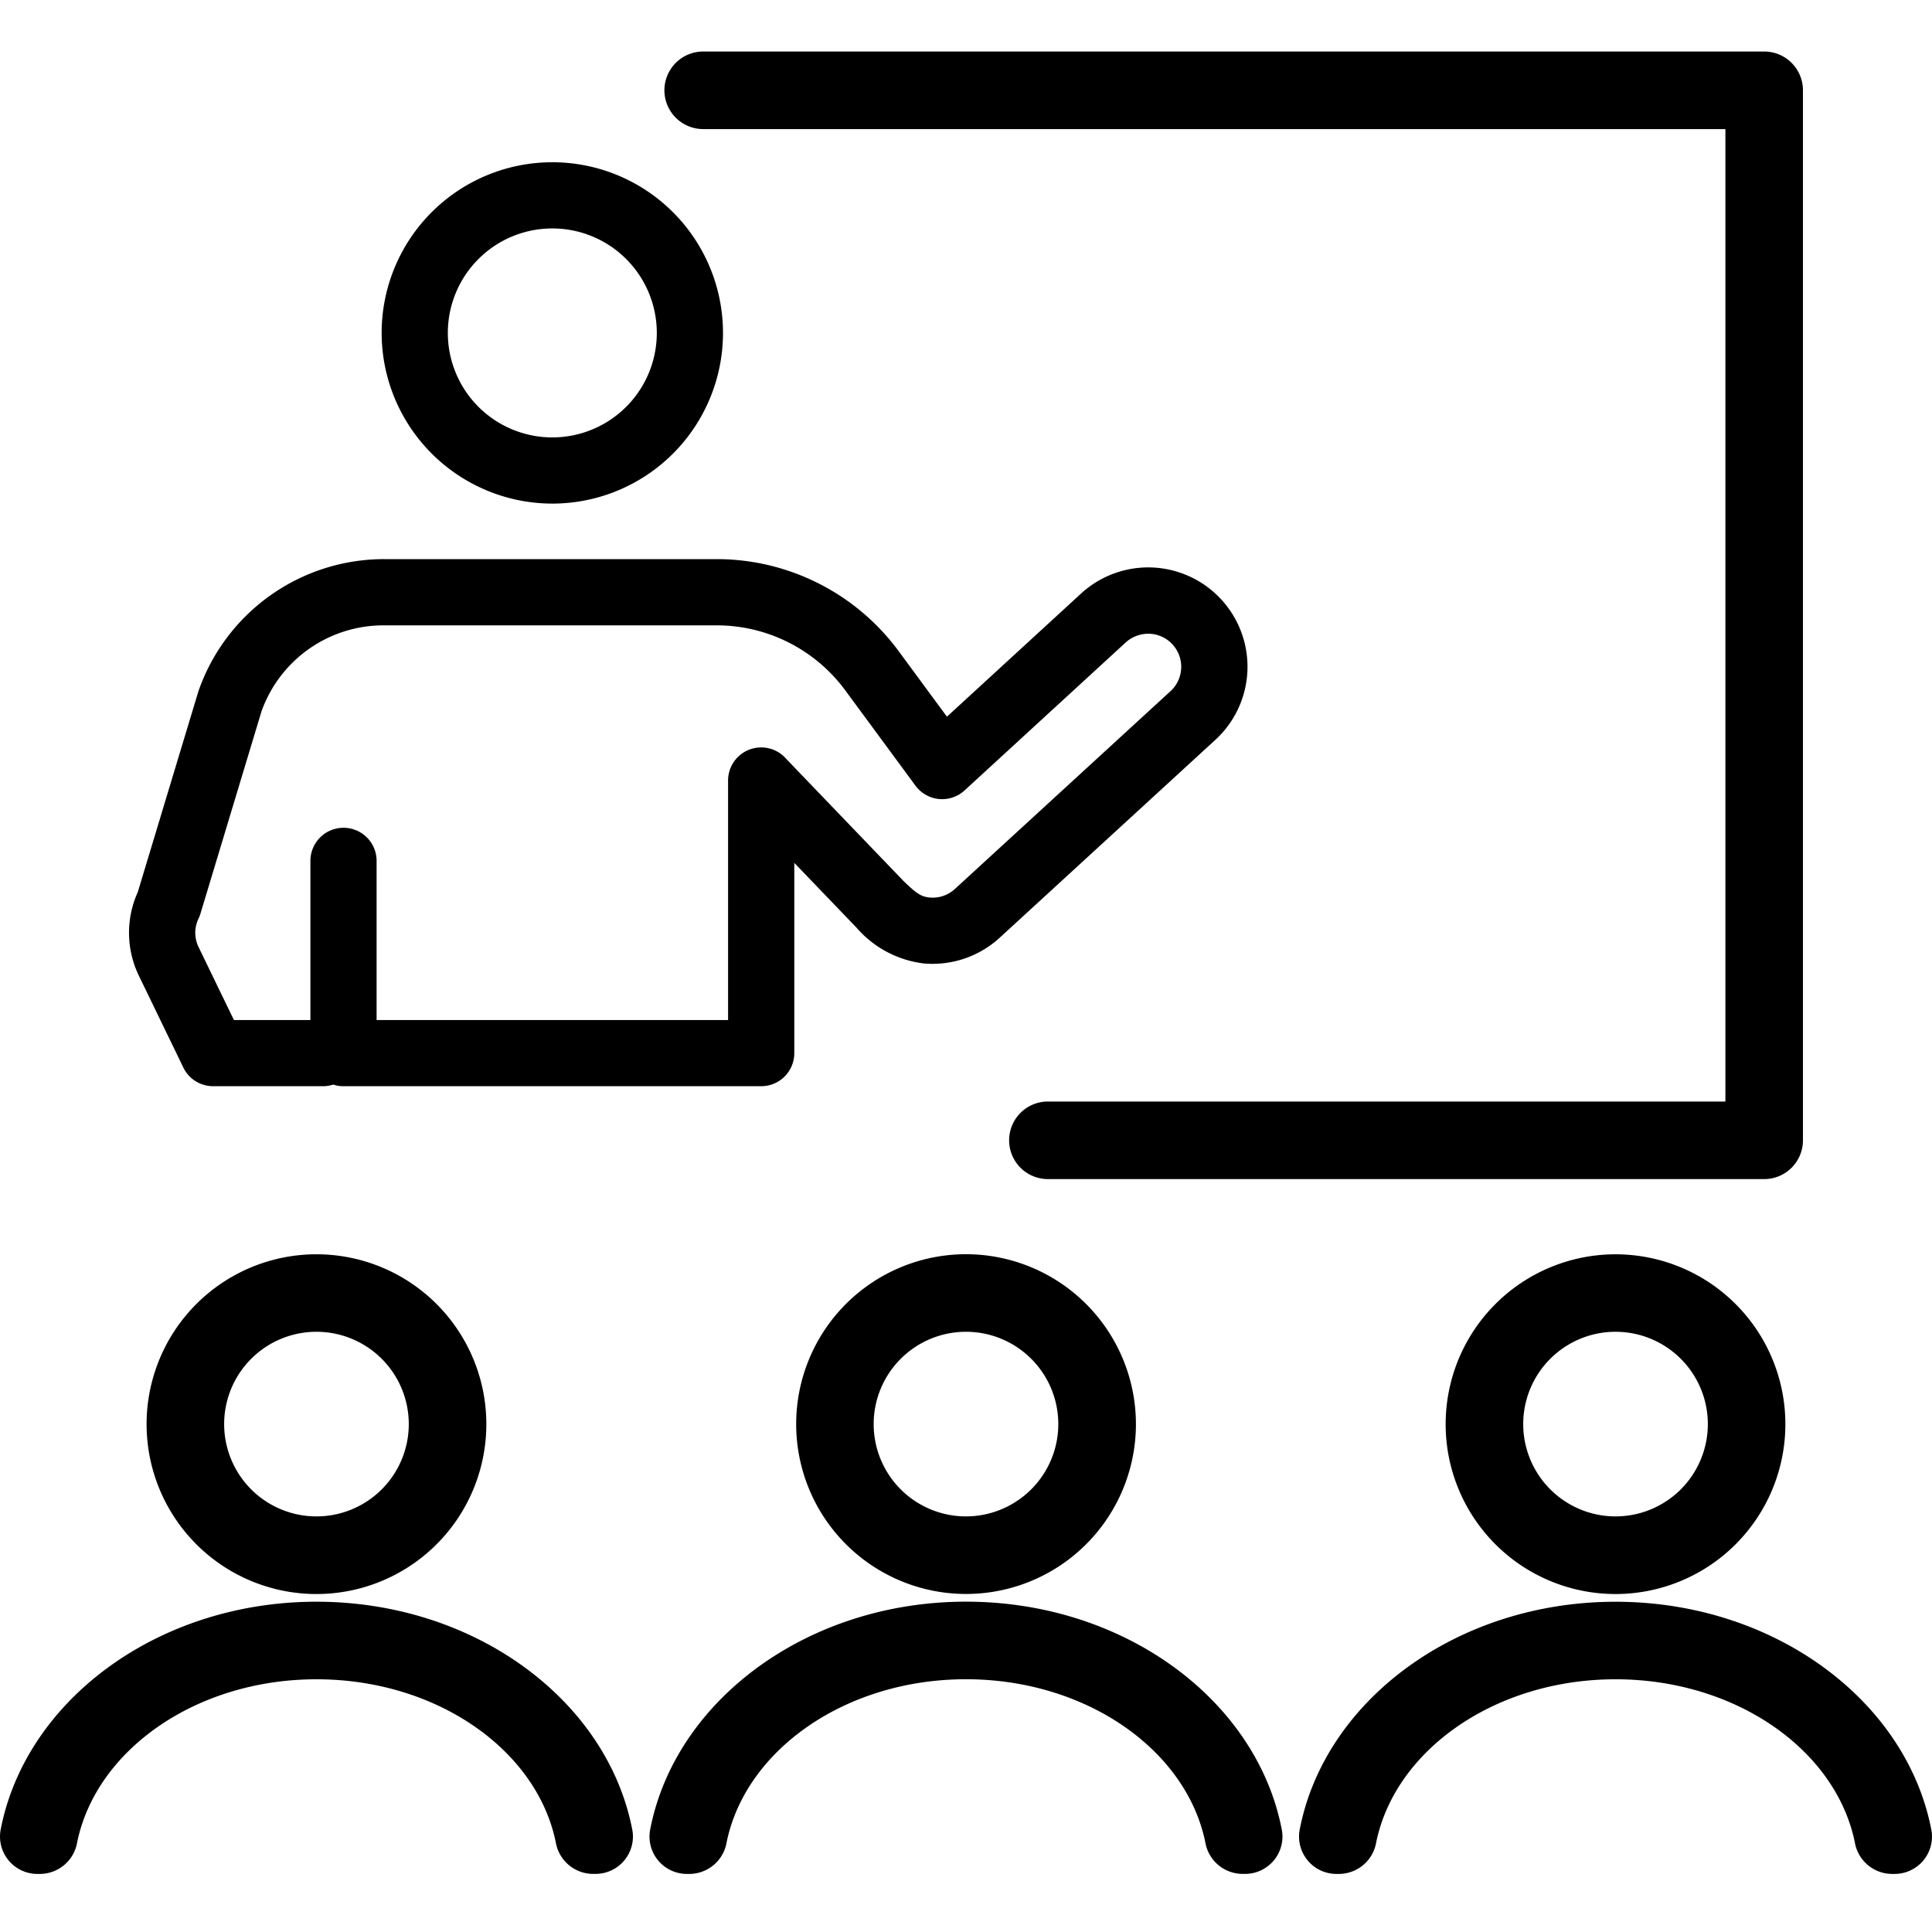<svg xmlns="http://www.w3.org/2000/svg" xmlns:xlink="http://www.w3.org/1999/xlink" width="150" height="150" viewBox="0 0 150 150"><rect x="0" y="0" width="150" height="150" fill="#808080" stroke="none"/><defs><clipPath id="b"><rect width="150" height="150"/></clipPath></defs><g id="a" clip-path="url(#b)"><rect width="150" height="150" fill="#fff"/><g transform="translate(0 1.758)"><g transform="translate(0 2.242)"><g transform="translate(0)"><path d="M98.638,74.006A13.188,13.188,0,1,0,85.451,87.2,13.187,13.187,0,0,0,98.638,74.006Zm-20.354,0a7.167,7.167,0,1,1,7.167,7.167h0A7.173,7.173,0,0,1,78.284,74.006Z" transform="translate(39.978 32.56)"/><path d="M15.373,68.031a2.565,2.565,0,0,0,2.312,1.45H26.21a2.51,2.51,0,0,0,.8-.127,2.489,2.489,0,0,0,.8.127H60.238a2.569,2.569,0,0,0,2.57-2.57h0V52.142c1.233,1.285,2.809,2.923,4.818,5.015a8.2,8.2,0,0,0,5.208,2.79,7.708,7.708,0,0,0,5.934-2.007L95.5,42.589a7.709,7.709,0,0,0-10.43-11.356L74.658,40.792l-3.771-5.121A17.548,17.548,0,0,0,56.81,28.558H30.994a15.261,15.261,0,0,0-14.457,10.28l-4.7,15.571a7.664,7.664,0,0,0,.092,6.511Zm1.181-11.57a2.661,2.661,0,0,0,.151-.388L21.44,40.382A10.052,10.052,0,0,1,30.994,33.7H56.81a12.4,12.4,0,0,1,9.939,5.024l5.469,7.426a2.571,2.571,0,0,0,3.593.545,2.714,2.714,0,0,0,.214-.176l12.523-11.5a2.629,2.629,0,0,1,1.842-.667A2.568,2.568,0,0,1,92.028,38.8L75.277,54.167a2.543,2.543,0,0,1-1.941.666c-.609-.067-.93-.192-2.064-1.3,0,0-8.791-9.151-9.112-9.49a2.57,2.57,0,0,0-4.493,1.7V64.343H30.378v-12.3a2.57,2.57,0,1,0-5.139-.012V64.343H19.3L16.562,58.69a2.536,2.536,0,0,1-.008-2.228Z" transform="translate(-1.139 10.852)"/><path d="M59.886,76.943c-12.321,0-22.577,7.665-24.52,17.684a2.9,2.9,0,0,0,2.292,3.4,2.846,2.846,0,0,0,.547.054h.249A2.947,2.947,0,0,0,41.3,95.631c1.462-7.173,9.238-12.665,18.582-12.665S77,88.457,78.465,95.631a2.947,2.947,0,0,0,2.849,2.447h.249a2.9,2.9,0,0,0,2.892-2.9,2.846,2.846,0,0,0-.054-.547C82.46,84.608,72.205,76.943,59.886,76.943Z" transform="translate(15.115 43.41)"/><path d="M65.512,94.627a2.9,2.9,0,0,0,2.292,3.4,2.846,2.846,0,0,0,.547.054H68.6a2.949,2.949,0,0,0,2.849-2.447c1.462-7.173,9.239-12.665,18.582-12.665s17.117,5.492,18.579,12.665a2.947,2.947,0,0,0,2.849,2.447h.249a2.9,2.9,0,0,0,2.892-2.9,2.859,2.859,0,0,0-.054-.547c-1.942-10.019-12.2-17.684-24.516-17.684S67.454,84.608,65.512,94.627Z" transform="translate(35.399 43.41)"/><path d="M36.132,36.641A13.251,13.251,0,1,0,22.881,23.39h0A13.265,13.265,0,0,0,36.132,36.641Zm0-21.363A8.112,8.112,0,1,1,28.02,23.39,8.112,8.112,0,0,1,36.132,15.278Z" transform="translate(6.75 -1.542)"/><path d="M38.35,74.006A13.189,13.189,0,1,0,25.161,87.2,13.188,13.188,0,0,0,38.35,74.006Zm-20.356,0a7.167,7.167,0,1,1,7.167,7.167,7.167,7.167,0,0,1-7.167-7.167Z" transform="translate(-0.591 32.56)"/><path d="M5.223,94.627a2.9,2.9,0,0,0,2.292,3.4,2.859,2.859,0,0,0,.547.054h.249a2.947,2.947,0,0,0,2.849-2.447c1.462-7.173,9.238-12.665,18.579-12.665S46.858,88.457,48.32,95.631a2.947,2.947,0,0,0,2.849,2.447h.249a2.9,2.9,0,0,0,2.892-2.9,2.847,2.847,0,0,0-.054-.547c-1.942-10.019-12.2-17.684-24.518-17.684S7.165,84.608,5.223,94.627Z" transform="translate(-5.169 43.41)"/><path d="M55.306,60.818A13.189,13.189,0,1,0,68.5,74.007h0A13.2,13.2,0,0,0,55.306,60.818Zm0,20.356a7.167,7.167,0,1,1,7.167-7.167h0a7.174,7.174,0,0,1-7.167,7.167Z" transform="translate(19.693 32.559)"/><path d="M121.387,5H39.013a3.011,3.011,0,0,0,0,6.022h79.364v75.5h-52.6a3.011,3.011,0,0,0,0,6.022h55.61a3.011,3.011,0,0,0,3.011-3.011h0V8.011A3.011,3.011,0,0,0,121.387,5Z" transform="translate(15.583 -5)"/></g></g></g></g></svg>